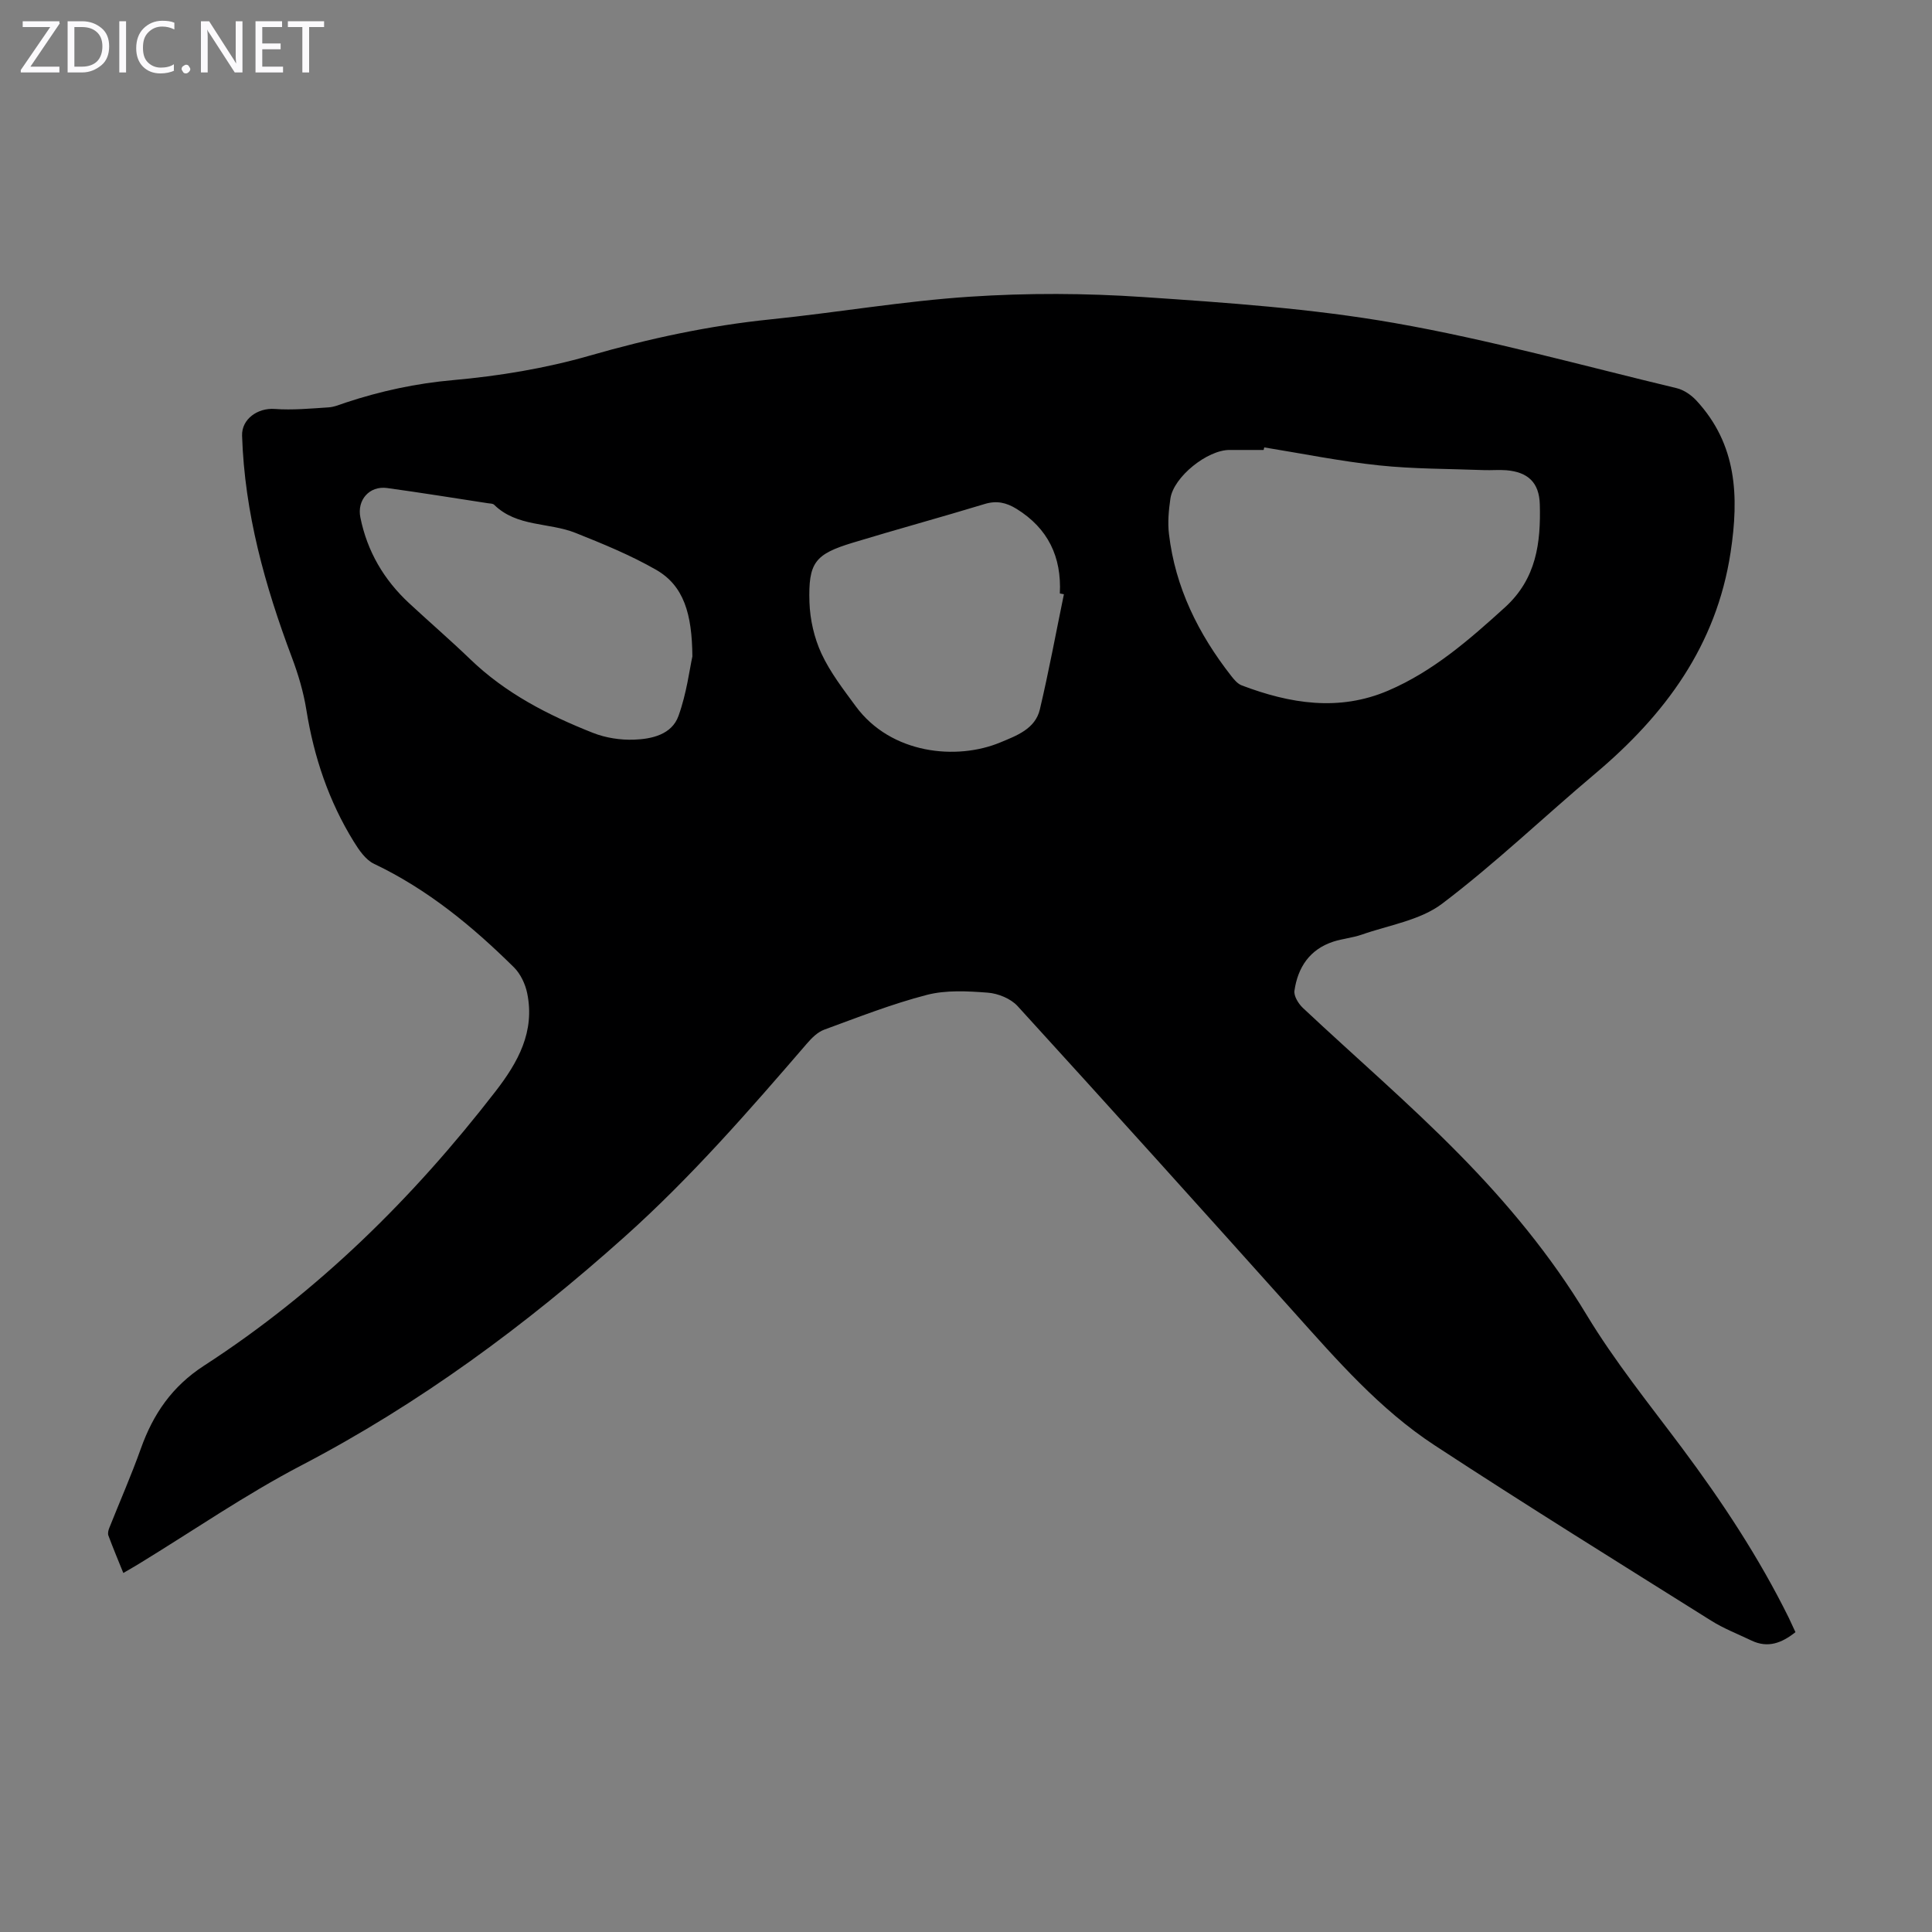 <svg enable-background="new 0 0 400 400" viewBox="0 0 400 400" xmlns="http://www.w3.org/2000/svg"><rect x="0" y="0" width="400" height="400" fill="#808080" stroke="none"/><g fill="#fbfafc"><path d="m12.4 4.8-6.1 9h6v1.2h-8v-.5l6.1-8.9h-5.7v-1.2h7.6v.4z"/><path d="m14 15v-10.6h3c1.6 0 2.9.5 4 1.4s1.6 2.2 1.6 3.8-.5 3-1.6 3.9-2.4 1.5-4 1.5zm1.4-9.4v8.2h1.6c1.3 0 2.4-.4 3.1-1.1s1.1-1.8 1.1-3.1-.4-2.3-1.2-3-1.8-1-3.1-1z"/><path d="m26.1 4.4v10.6h-1.4v-10.6z"/><path d="m36.1 14.6c-.8.4-1.8.6-2.9.6-1.5 0-2.7-.5-3.6-1.4s-1.4-2.2-1.4-3.8c0-1.7.5-3.1 1.5-4.1s2.3-1.6 3.9-1.6c1 0 1.8.1 2.5.4v1.4c-.8-.4-1.6-.6-2.5-.6-1.2 0-2.1.4-2.9 1.2s-1.1 1.8-1.1 3.2c0 1.3.3 2.3 1 3s1.6 1.1 2.7 1.1c1 0 2-.2 2.7-.7v1.3z"/><path d="m37.6 14.3c0-.2.1-.5.3-.6s.4-.3.6-.3c.3 0 .5.1.6.3s.3.4.3.6-.1.4-.3.6-.4.3-.6.3c-.3 0-.5-.1-.6-.3s-.3-.4-.3-.6z"/><path d="m50.2 15h-1.6l-5.3-8.2c-.2-.2-.3-.5-.4-.7 0 .2.1.7.1 1.5v7.4h-1.4v-10.6h1.7l5.2 8.1c.2.4.4.6.4.7 0-.3-.1-.8-.1-1.5v-7.3h1.4z"/><path d="m58.6 15h-5.7v-10.6h5.5v1.2h-4.1v3.4h3.8v1.2h-3.8v3.6h4.3z"/><path d="m67.1 5.6h-3.1v9.4h-1.4v-9.4h-3v-1.2h7.5z"/></g><path d="m371.73 337.92c-2.86 2.28-5.73 3.35-9.1 1.74-2.82-1.35-5.77-2.49-8.39-4.14-19.13-12.01-38.34-23.92-57.24-36.3-11.31-7.41-20.19-17.61-29.17-27.63-18.97-21.17-37.99-42.29-57.14-63.28-1.42-1.56-4.04-2.63-6.19-2.79-4.18-.32-8.61-.57-12.6.46-7.22 1.87-14.22 4.62-21.25 7.2-1.37.5-2.59 1.72-3.58 2.87-11.99 13.91-24.03 27.74-37.76 40.02-20.51 18.35-42.45 34.56-66.95 47.34-11.57 6.04-22.39 13.52-33.56 20.34-.95.58-1.91 1.13-3.27 1.92-1.09-2.69-2.14-5.21-3.09-7.76-.16-.44-.01-1.08.18-1.55 2.18-5.48 4.56-10.89 6.54-16.44 2.55-7.16 6.46-12.88 13.08-17.17 23.53-15.25 43.24-34.65 60.35-56.79 4.69-6.06 8.19-12.38 6.56-20.32-.39-1.91-1.38-4.01-2.74-5.36-8.62-8.52-17.9-16.17-28.98-21.44-1.74-.83-3.11-2.85-4.19-4.6-5.18-8.38-8.25-17.53-9.81-27.26-.59-3.69-1.68-7.36-3-10.87-5.58-14.83-9.8-29.95-10.31-45.91-.11-3.44 3.24-5.79 6.76-5.53 3.7.27 7.45-.09 11.17-.33 1.2-.08 2.38-.61 3.54-.99 7.23-2.39 14.53-3.97 22.21-4.65 9.52-.85 19.12-2.43 28.3-5.07 12.3-3.54 24.65-6.2 37.37-7.5 13.8-1.41 27.51-3.79 41.33-4.7 11.91-.79 23.96-.74 35.88.07 17.38 1.17 34.87 2.37 52 5.37 19.68 3.45 39.01 8.84 58.47 13.5 1.49.36 3.01 1.42 4.07 2.56 8.41 9.09 8.84 19.86 7.08 31.44-2.94 19.31-13.57 33.62-28.03 45.8-10.61 8.93-20.66 18.58-31.69 26.93-4.56 3.45-11.02 4.43-16.66 6.41-1.89.66-3.95.82-5.85 1.44-4.9 1.59-7.37 5.32-8.07 10.17-.16 1.1.83 2.69 1.75 3.56 10.77 10.11 22.01 19.76 32.36 30.29 9.94 10.1 18.98 20.98 26.39 33.27 5.81 9.62 12.95 18.46 19.7 27.49 8.32 11.14 15.95 22.69 22.12 35.16.46.98.91 1.97 1.41 3.03zm-109.98-245.29c-.04.18-.09.35-.13.53-2.34 0-4.69.02-7.03 0-4.6-.04-11.61 5.57-12.27 10.06-.35 2.41-.59 4.93-.3 7.33 1.3 11.07 6.08 20.68 12.87 29.37.6.77 1.33 1.65 2.19 1.98 9.98 3.79 20.15 5.45 30.34 1.08 9.26-3.97 16.75-10.5 24.16-17.23 6.54-5.94 7.44-13.41 7.22-21.35-.13-4.51-2.47-6.66-6.9-7.04-1.55-.13-3.12.03-4.68-.03-7.25-.28-14.53-.22-21.73-.98-7.96-.84-15.83-2.44-23.74-3.72zm-118.4 43.28c-.07-8.78-1.75-14.65-7.54-17.96-5.28-3.02-10.99-5.36-16.66-7.62-5.51-2.2-12.13-1.2-16.84-5.82-.27-.27-.84-.26-1.28-.32-6.96-1.07-13.91-2.19-20.89-3.15-3.67-.5-6.26 2.5-5.53 6.09 1.42 7.04 4.88 12.92 10.11 17.77 4.18 3.88 8.51 7.61 12.62 11.57 7.31 7.06 16.13 11.59 25.42 15.26 2.63 1.04 5.68 1.51 8.5 1.41 3.7-.13 7.83-1.06 9.21-4.91 1.69-4.67 2.31-9.73 2.88-12.32zm76.92-12.88c-.28-.05-.56-.11-.84-.16.38-7.56-2.43-13.47-8.97-17.52-2.11-1.3-4.12-1.76-6.6-1-9.07 2.76-18.23 5.25-27.3 8.01-7.83 2.38-9.23 4.09-8.97 12.35.12 3.58.98 7.36 2.48 10.6 1.81 3.9 4.53 7.41 7.1 10.91 7.31 9.95 20.94 11.25 29.96 7.48 3.32-1.38 7.21-2.78 8.16-6.82 1.87-7.91 3.34-15.9 4.98-23.85z" fill="#000001"/></svg>